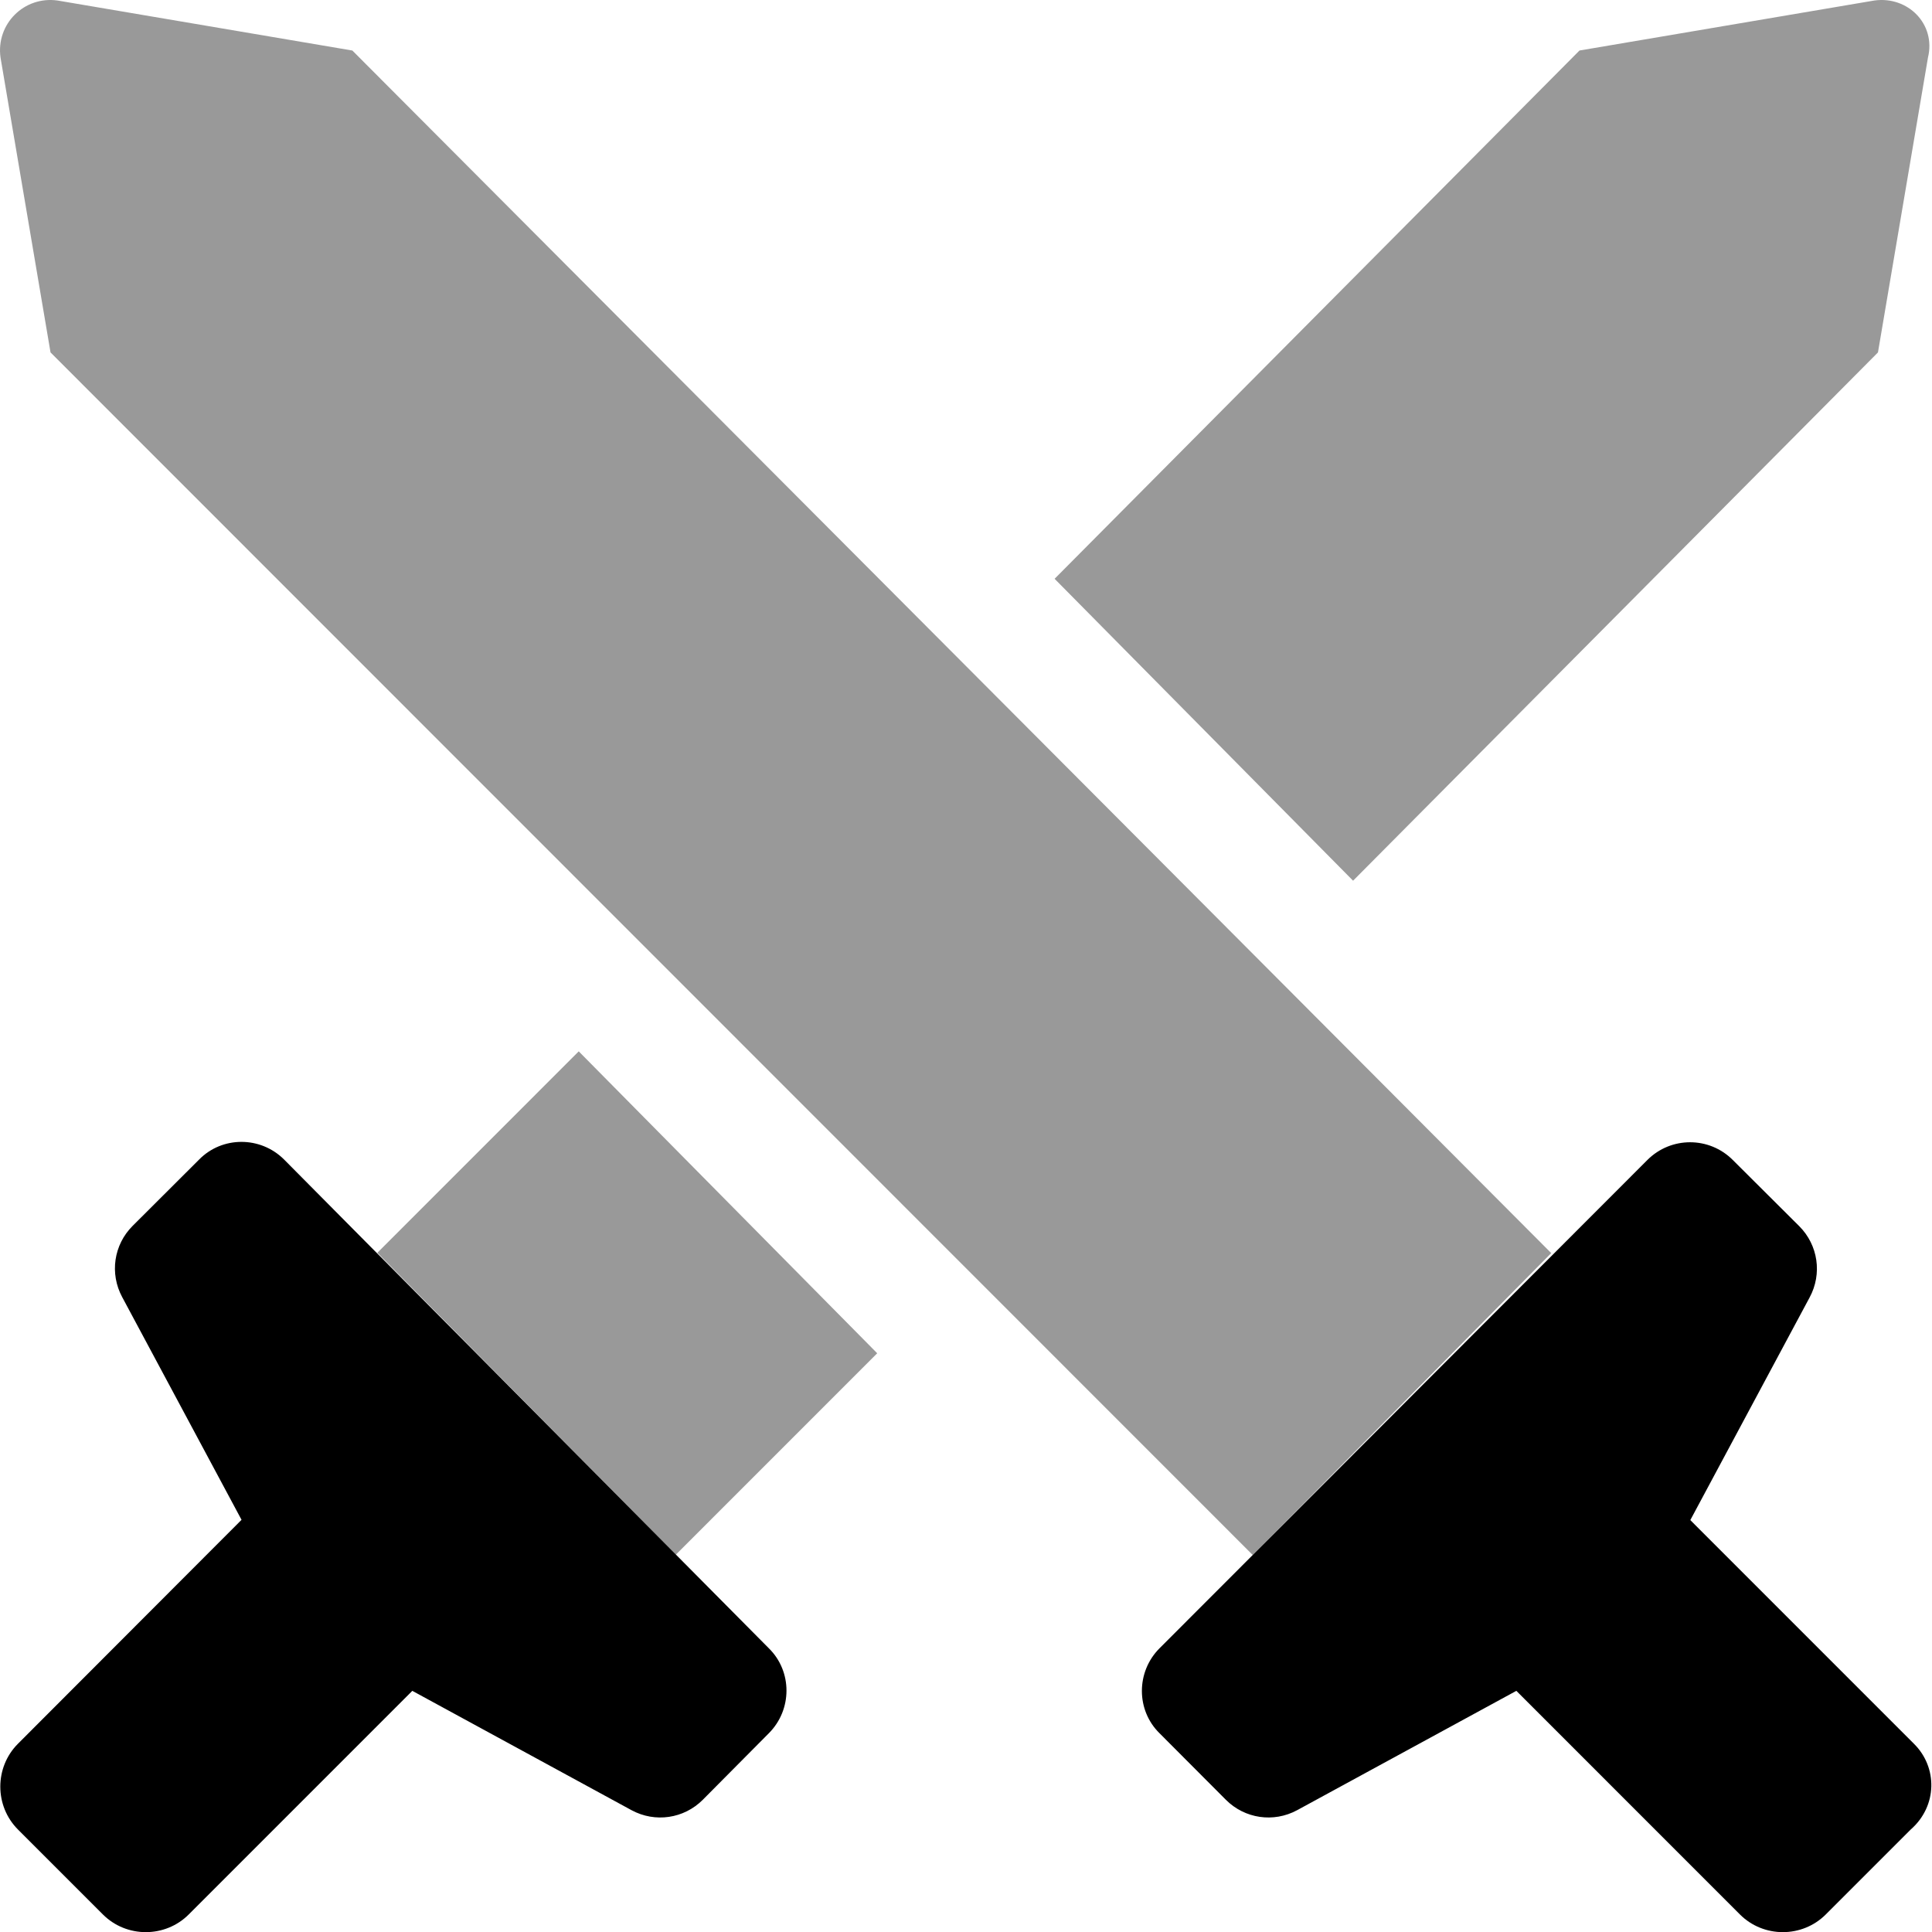 <svg xmlns="http://www.w3.org/2000/svg" viewBox="0 0 512 512"><!--! Font Awesome Pro 6.2.0 by @fontawesome - https://fontawesome.com License - https://fontawesome.com/license (Commercial License) Copyright 2022 Fonticons, Inc. --><defs><style>.fa-secondary{opacity:.4}</style></defs><path class="fa-primary" d="M507.2 462.1l-59.25-59.26l31.62-59.01c3.375-6.252 2.25-13.88-2.75-18.88L459.2 307.4c-6.25-6.252-16.37-6.252-22.62 0L307.3 436.8c-6.25 6.252-6.25 16.42 0 22.54l17.58 17.63c5 5.002 12.62 6.127 18.87 2.75l58.1-31.63l59.25 59.26c6.25 6.25 16.5 6.25 22.75 0l22.5-22.5C513.5 478.6 513.5 468.3 507.2 462.1zM75.3 307.3c-6.25-6.252-16.41-6.252-22.54 0l-17.62 17.58c-5 5-6.125 12.62-2.75 18.88l31.62 59.01L4.768 462.1c-6.25 6.25-6.25 16.5 0 22.75l22.5 22.5c6.25 6.25 16.5 6.25 22.75 0l59.25-59.26l58.1 31.63c6.25 3.377 13.87 2.252 18.87-2.75l17.5-17.63c6.25-6.25 6.25-16.42 0-22.54L75.3 307.3z"/><path class="fa-secondary" d="M15.26 .137c-8.875-1.25-16.37 6.25-15.12 15.13l13.25 78.13l318.6 318.7l79.1-80.01L93.38 13.39L15.26 .137zM496.7 .137l-78.12 13.25l-139.1 140l79.1 80.01l139.1-140l13.25-78.13C513.1 6.387 505.6-1.113 496.7 .137zM100 332l79.1 80.01l53.37-53.38l-79.1-80.01L100 332z"/></svg>
